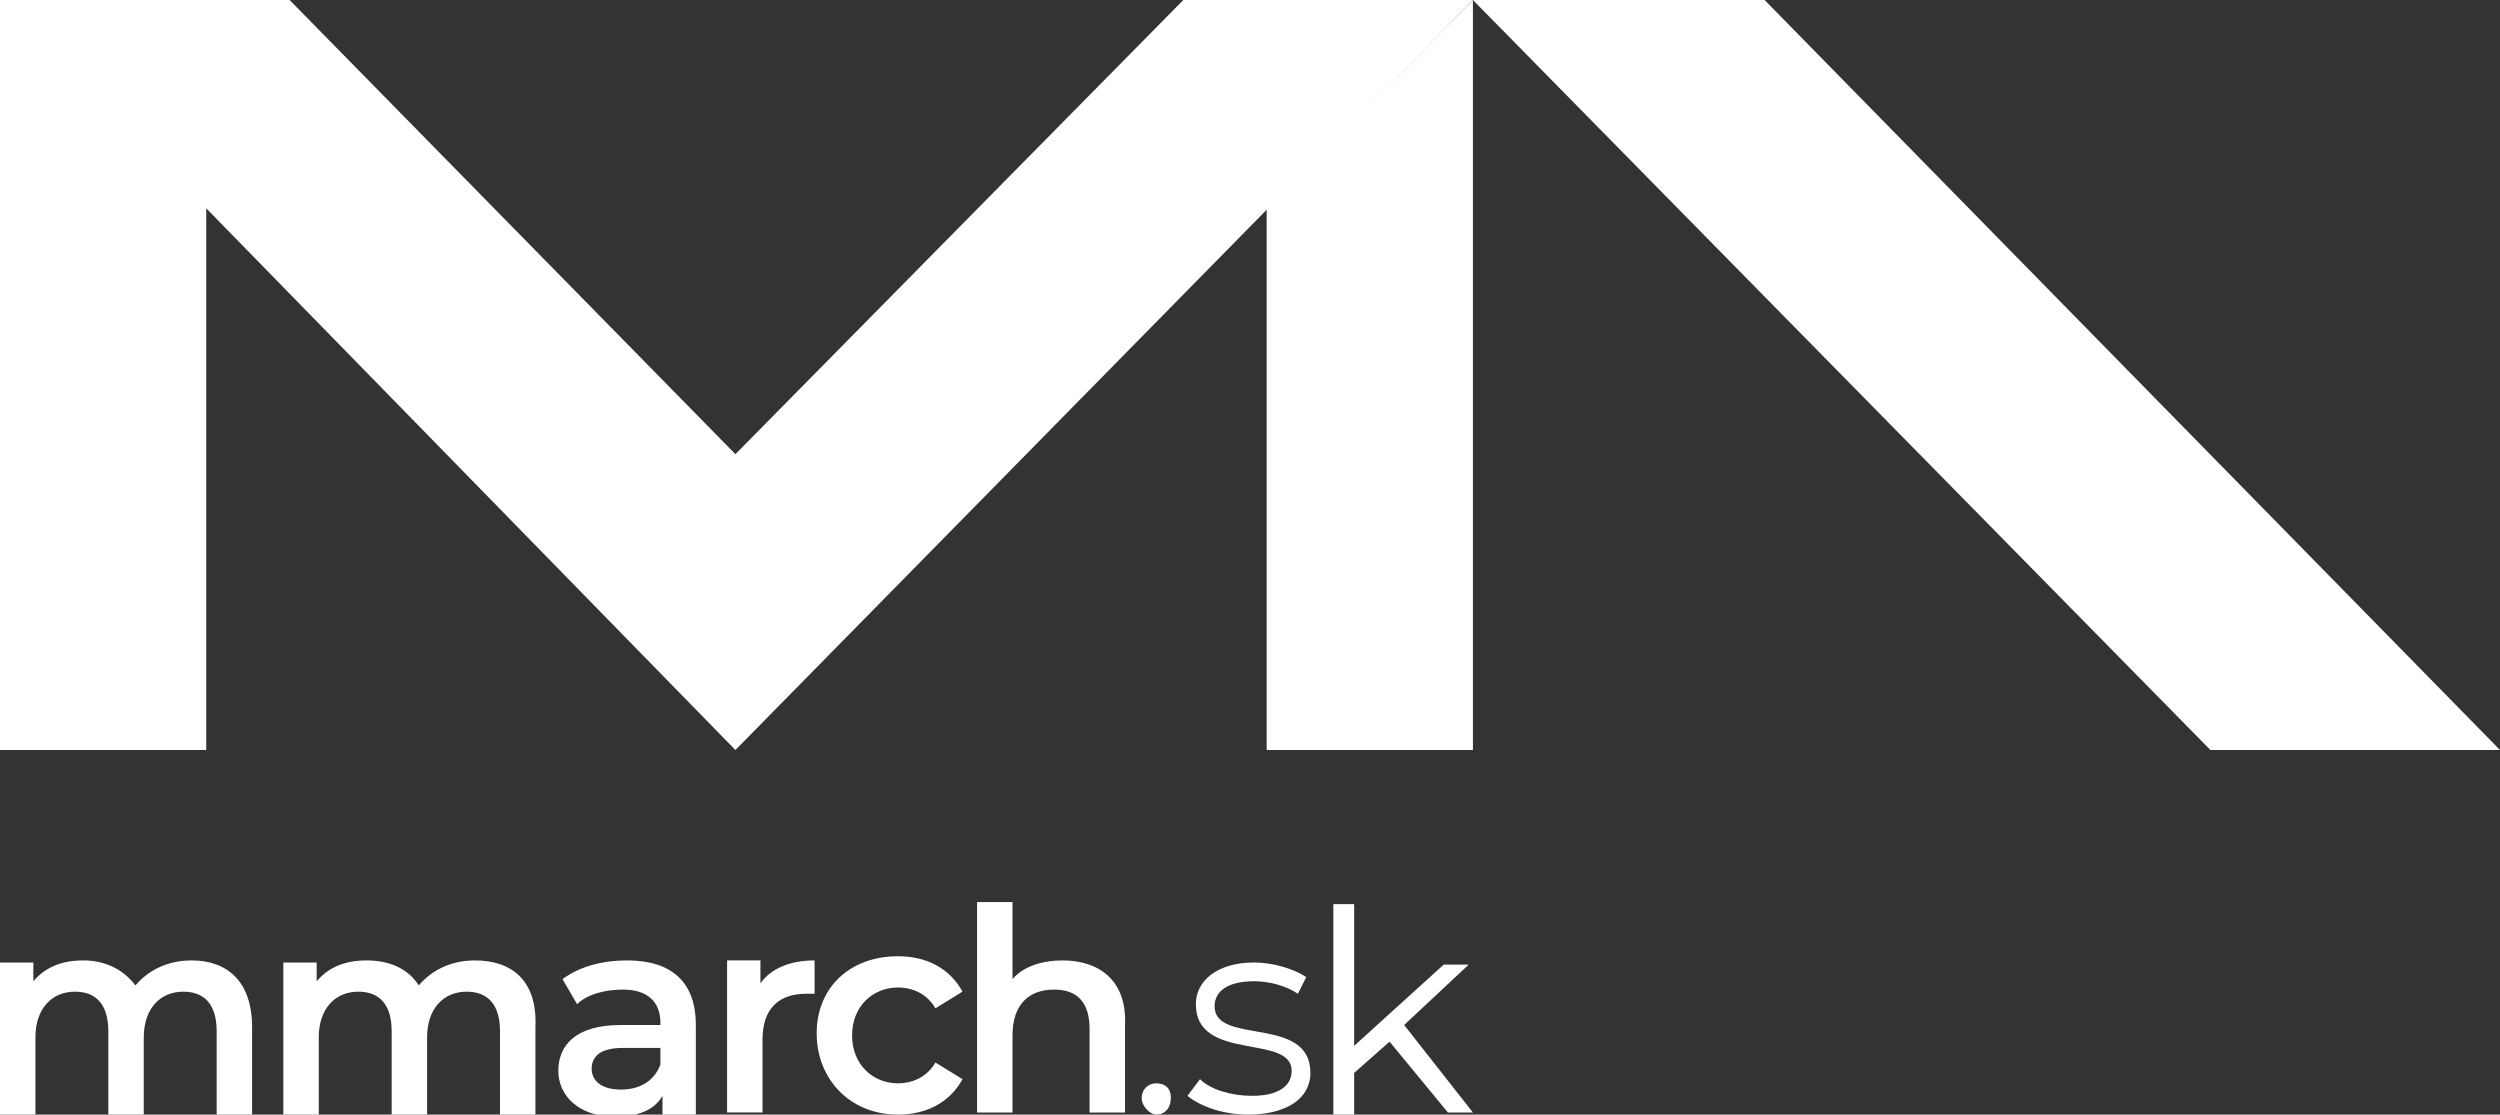 <?xml version="1.0" encoding="utf-8"?>
<!-- Generator: Adobe Illustrator 27.3.1, SVG Export Plug-In . SVG Version: 6.00 Build 0)  -->
<svg version="1.1" id="Layer_2_00000154390545637445476560000005217724859111793548_"
	 xmlns="http://www.w3.org/2000/svg" xmlns:xlink="http://www.w3.org/1999/xlink" x="0px" y="0px" width="120px" height="53.5px"
	 viewBox="0 0 120 53.5" style="enable-background:new 0 0 120 53.5;" xml:space="preserve">
<rect x="0" y="0" width="120" height="53.5" fill="#333333" stroke="none"/>
<style type="text/css">
	.st0{fill:#FFFFFF;}
</style>
<g id="Layer_2-2">
	<g id="Layer_1-2">
		<polygon class="st0" points="70.7,0 106.1,36 120,36 84.7,0 		"/>
		<polygon class="st0" points="60.8,10 60.8,36 70.7,36 70.7,0 		"/>
		<polygon class="st0" points="70.7,0 56.8,0 35.3,21.8 13.9,0 0,0 0,36 9.9,36 9.9,10 35.3,36 		"/>
		<path class="st0" d="M69.5,53.4h1.2l-3.3-4.2l3.1-2.9h-1.2l-4.3,3.9v-6.8h-1v10.1h1v-2l1.7-1.5L69.5,53.4
			C69.5,53.4,69.5,53.4,69.5,53.4z M59.9,53.5c1.9,0,3-0.8,3-2c0-2.8-4.6-1.3-4.6-3.2c0-0.7,0.6-1.2,1.9-1.2c0.7,0,1.5,0.2,2.1,0.6
			l0.4-0.8c-0.6-0.4-1.6-0.7-2.5-0.7c-1.8,0-2.8,0.9-2.8,2c0,2.8,4.6,1.4,4.6,3.2c0,0.7-0.6,1.2-1.9,1.2c-1,0-2-0.3-2.5-0.8L57,52.6
			C57.6,53.1,58.7,53.5,59.9,53.5 M55.5,53.5c0.4,0,0.7-0.3,0.7-0.8S55.9,52,55.5,52s-0.7,0.3-0.7,0.7S55.2,53.5,55.5,53.5 M51,46.1
			c-1,0-1.9,0.3-2.4,0.9v-3.7h-1.7v10.1h1.7v-3.7c0-1.5,0.8-2.2,2-2.2c1.1,0,1.7,0.6,1.7,1.9v4h1.7v-4.2
			C54.1,47.1,52.8,46.1,51,46.1 M43.1,53.5c1.4,0,2.5-0.6,3.1-1.7l-1.3-0.8c-0.4,0.7-1.1,1-1.8,1c-1.2,0-2.2-0.9-2.2-2.3
			s1-2.3,2.2-2.3c0.7,0,1.4,0.3,1.8,1l1.3-0.8c-0.6-1.1-1.7-1.7-3.1-1.7c-2.3,0-3.9,1.5-3.9,3.7S40.8,53.5,43.1,53.5 M36.5,47.2
			v-1.1h-1.6v7.3h1.7v-3.5c0-1.5,0.8-2.2,2.1-2.2c0.1,0,0.2,0,0.4,0v-1.6C37.9,46.1,37,46.5,36.5,47.2 M29.8,52.3
			c-0.9,0-1.4-0.4-1.4-1c0-0.5,0.3-1,1.5-1h1.8v0.8C31.4,51.9,30.7,52.3,29.8,52.3 M30.1,46.1c-1.2,0-2.3,0.3-3.1,0.9l0.7,1.2
			c0.5-0.5,1.4-0.7,2.2-0.7c1.2,0,1.8,0.6,1.8,1.6v0.1h-1.9c-2.2,0-3,1-3,2.2s1,2.2,2.7,2.2c1.1,0,1.9-0.3,2.3-1v0.9h1.6v-4.3
			C33.4,47.1,32.2,46.1,30.1,46.1 M22.8,46.1c-1.2,0-2.1,0.5-2.7,1.2c-0.5-0.8-1.4-1.2-2.5-1.2c-1,0-1.8,0.3-2.4,1v-0.9h-1.6v7.3
			h1.7v-3.7c0-1.4,0.8-2.2,1.9-2.2c1,0,1.6,0.6,1.6,1.9v4h1.7v-3.7c0-1.4,0.8-2.2,1.9-2.2c1,0,1.6,0.6,1.6,1.9v4h1.7v-4.2
			C25.8,47.1,24.6,46.1,22.8,46.1 M9.2,46.1c-1.2,0-2.1,0.5-2.7,1.2C5.9,46.5,5,46.1,4,46.1c-1,0-1.8,0.3-2.4,1v-0.9H0v7.3h1.7v-3.7
			c0-1.4,0.8-2.2,1.9-2.2c1,0,1.6,0.6,1.6,1.9v4h1.7v-3.7c0-1.4,0.8-2.2,1.9-2.2c1,0,1.6,0.6,1.6,1.9v4h1.7v-4.2
			C12.1,47.1,10.9,46.1,9.2,46.1"/>
	</g>
</g>
</svg>
